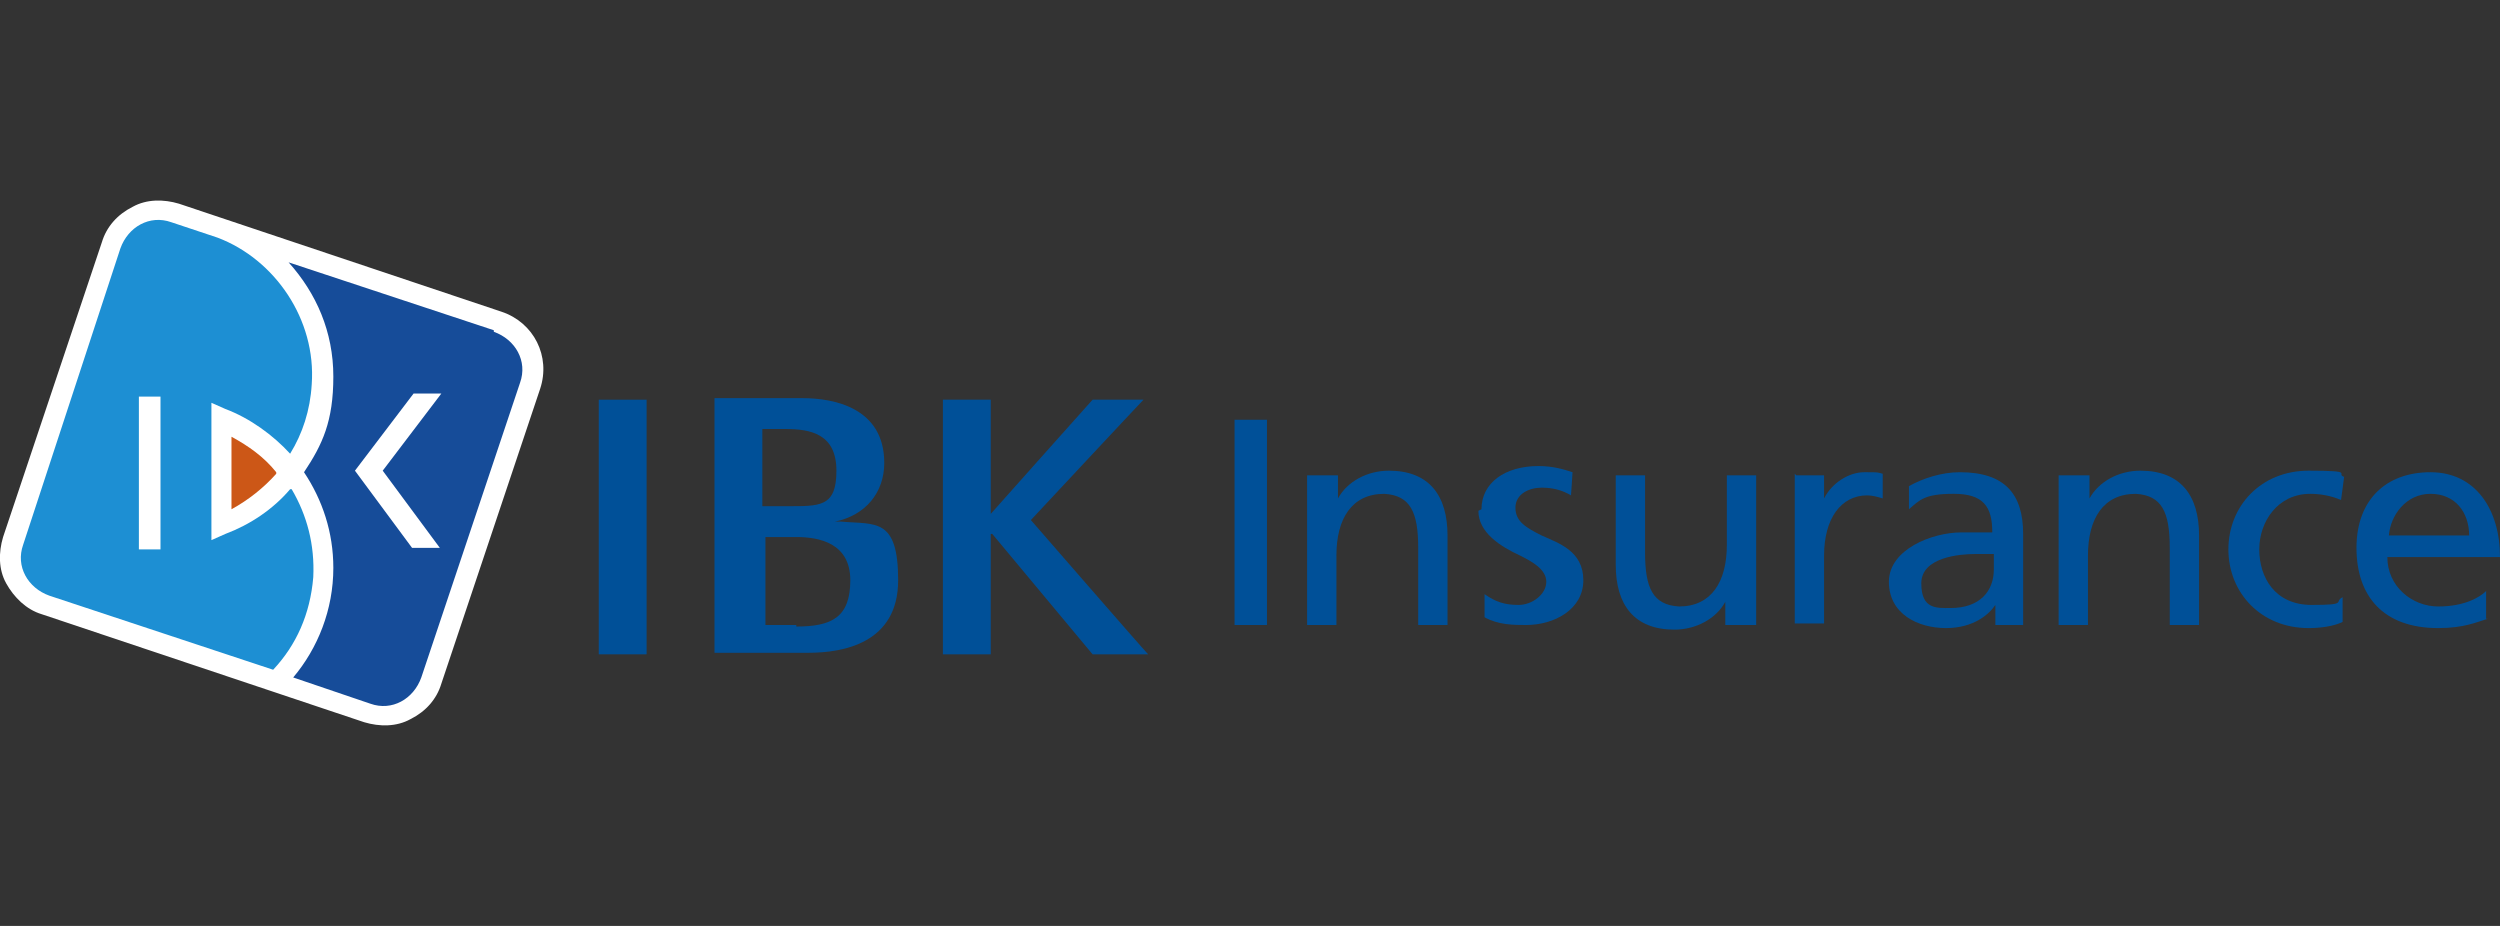 <?xml version="1.0" encoding="UTF-8"?>
<svg id="_레이어_1" xmlns="http://www.w3.org/2000/svg" version="1.1" viewBox="0 0 162 60">
  <rect x="0" y="0" width="162" height="60" fill="#333333" stroke="none"/>
  <!-- Generator: Adobe Illustrator 30.0.0, SVG Export Plug-In . SVG Version: 2.1.1 Build 123)  -->
  <defs>
    <style>
      .st0 {
        fill: #fff;
      }

      .st1 {
        fill: #1d8fd3;
      }

      .st2 {
        fill: #cc5717;
      }

      .st3 {
        fill: #164c99;
      }

      .st4 {
        fill: #005098;
      }
    </style>
  </defs>
  <g id="_레이어_1-2">
    <g>
      <g>
        <path class="st0" d="M8.6,13.4c-1,.5-1.7,1.3-2,2.3L.2,34.8c-.3,1-.3,2.1.2,3,.5.9,1.3,1.7,2.3,2l20.9,7c1,.3,2.1.3,3-.2,1-.5,1.7-1.3,2-2.3l6.4-19.1c.7-2.1-.4-4.3-2.5-5l-20.9-7c-1-.3-2.1-.3-3,.2Z"/>
        <path class="st1" d="M18.8,31.7c-1.1,1.3-2.6,2.3-4.2,2.9l-.9.4v-8.9l.9.4c1.6.6,3.1,1.7,4.2,2.9.8-1.3,1.3-2.8,1.4-4.5.3-4.2-2.4-8.1-6.1-9.5l-3-1c-1.4-.5-2.8.3-3.3,1.7L1.5,35.3c-.5,1.4.3,2.8,1.7,3.3l14.5,4.8h0,0c1.5-1.6,2.4-3.6,2.6-6,.1-2.1-.4-4-1.4-5.7h0ZM10.4,35.6h-1.4v-9.9h1.4v9.9Z"/>
        <path class="st2" d="M17.9,30.6c-.8-1-1.8-1.7-2.9-2.3v4.7c1.1-.6,2.1-1.4,2.9-2.3Z"/>
        <path class="st3" d="M32,21.4l-13.3-4.4c1.8,2,2.9,4.5,2.9,7.4s-.7,4.4-1.9,6.2c1.2,1.8,1.9,3.9,1.9,6.2,0,2.7-1,5.2-2.6,7.1l5,1.7c1.4.5,2.8-.3,3.3-1.7l6.4-19.1c.5-1.4-.3-2.8-1.7-3.3h0ZM28.5,35.5h-1.8l-3.7-5,3.8-5h1.8l-3.8,5,3.7,5h0Z"/>
        <path class="st4" d="M41.9,25.9v16.5h-3.1v-16.5h3.1Z"/>
        <path class="st4" d="M54.5,33.8h-.4,0c2-.4,3.2-1.9,3.2-3.8,0-3.6-3.3-4.2-5.3-4.2h-5.7v16.5h6.1c2.2,0,5.8-.6,5.8-4.7s-1.5-3.6-3.7-3.8ZM49.5,27.8h1.4c1.6,0,3.3.3,3.3,2.7s-1.1,2.3-3.3,2.3h-1.5s0-5,0-5ZM51.6,40.5h-2v-5.7h2c1.5,0,3.5.4,3.5,2.8s-1.2,3-3.5,3Z"/>
        <path class="st4" d="M74.1,25.9c-.3.3-7.3,7.8-7.3,7.8,0,0,7.3,8.4,7.6,8.7h-3.6c0,0-6.5-7.8-6.5-7.8h-.1v7.8h-3.1v-16.5h3.1v7.4s6.5-7.3,6.6-7.4h3.4,0Z"/>
      </g>
      <path class="st4" d="M95.8,33.1c0,1.4,1.4,2.3,2.7,2.9.8.4,1.7.9,1.7,1.7s-.9,1.5-1.8,1.5-1.5-.2-2.2-.7c0,0,0,1.5,0,1.5.9.5,1.9.5,2.7.5,1.8,0,3.7-1,3.7-2.9s-1.6-2.4-2.7-2.9h0c-1-.5-1.7-.9-1.7-1.8s.9-1.3,1.7-1.3,1.4.2,1.9.5c0,0,.1-1.4.1-1.5-.6-.2-1.3-.4-2.2-.4-2.2,0-3.7,1.1-3.7,2.8h0Z"/>
      <g>
        <path class="st4" d="M80,27.2h2.1v13.3h-2.1v-13.3Z"/>
        <path class="st4" d="M84.9,30.8h1.8v1.5h0c.6-1.1,1.9-1.8,3.3-1.8,2.6,0,3.8,1.6,3.8,4.2v5.8h-1.9v-5c0-2.3-.5-3.4-2.2-3.5-2.1,0-3.1,1.6-3.1,4v4.5h-1.9v-9.7h0Z"/>
        <path class="st4" d="M113.6,40.5h-1.8v-1.5h0c-.6,1.1-1.9,1.8-3.3,1.8-2.6,0-3.8-1.6-3.8-4.2v-5.8h1.9v5c0,2.3.5,3.4,2.2,3.5,2.1,0,3.1-1.6,3.1-4v-4.5h1.9v9.7h0Z"/>
        <path class="st4" d="M116.4,30.8h1.8v1.5h0c.5-1,1.6-1.7,2.6-1.7s.8,0,1.2.1v1.6c-.3-.1-.7-.2-1-.2-1.7,0-2.8,1.5-2.8,3.9v4.4h-1.9s0-9.7,0-9.7Z"/>
        <path class="st4" d="M123.7,31.5c.9-.5,2.1-.9,3.3-.9,2.9,0,4.1,1.4,4.1,4v4c0,1.1,0,1.6,0,1.9h-1.8v-1.3h0c-.4.6-1.4,1.5-3.2,1.5s-3.7-.9-3.7-3,2.8-3.2,4.7-3.2,1.3,0,2,0c0-1.7-.6-2.5-2.5-2.5s-2.2.4-2.9,1v-1.5c0,0,0,0,0,0ZM129.2,35.9c-.4,0-.8,0-1.2,0-1,0-3.5.2-3.5,1.9s1,1.6,1.9,1.6c1.9,0,2.8-1.1,2.8-2.5v-.9h0Z"/>
        <path class="st4" d="M133.6,30.8h1.8v1.5h0c.6-1.1,1.9-1.8,3.3-1.8,2.6,0,3.8,1.6,3.8,4.2v5.8h-1.9v-5c0-2.3-.5-3.4-2.2-3.5-2.1,0-3.1,1.6-3.1,4v4.5h-1.9v-9.7h0Z"/>
        <path class="st4" d="M151.7,32.4c-.7-.3-1.4-.4-2-.4-2.1,0-3.3,1.8-3.3,3.6s1,3.6,3.4,3.6,1.4-.2,2-.5v1.6c-.6.3-1.5.4-2.2.4-3.1,0-5.2-2.3-5.2-5.1s2.1-5.1,5.2-5.1,1.7.2,2.3.4l-.2,1.5h0Z"/>
        <path class="st4" d="M161.2,40.1c-.7.2-1.5.6-3.2.6-3.6,0-5.3-2.1-5.3-5.2s1.9-4.9,4.8-4.9,4.5,2.4,4.5,5.5h-7.3c0,1.9,1.6,3.2,3.3,3.2s2.7-.6,3.1-1v1.8h0ZM160,34.7c0-1.5-.9-2.7-2.5-2.7s-2.6,1.4-2.7,2.7h5.3,0Z"/>
      </g>
    </g>
  </g>
</svg>